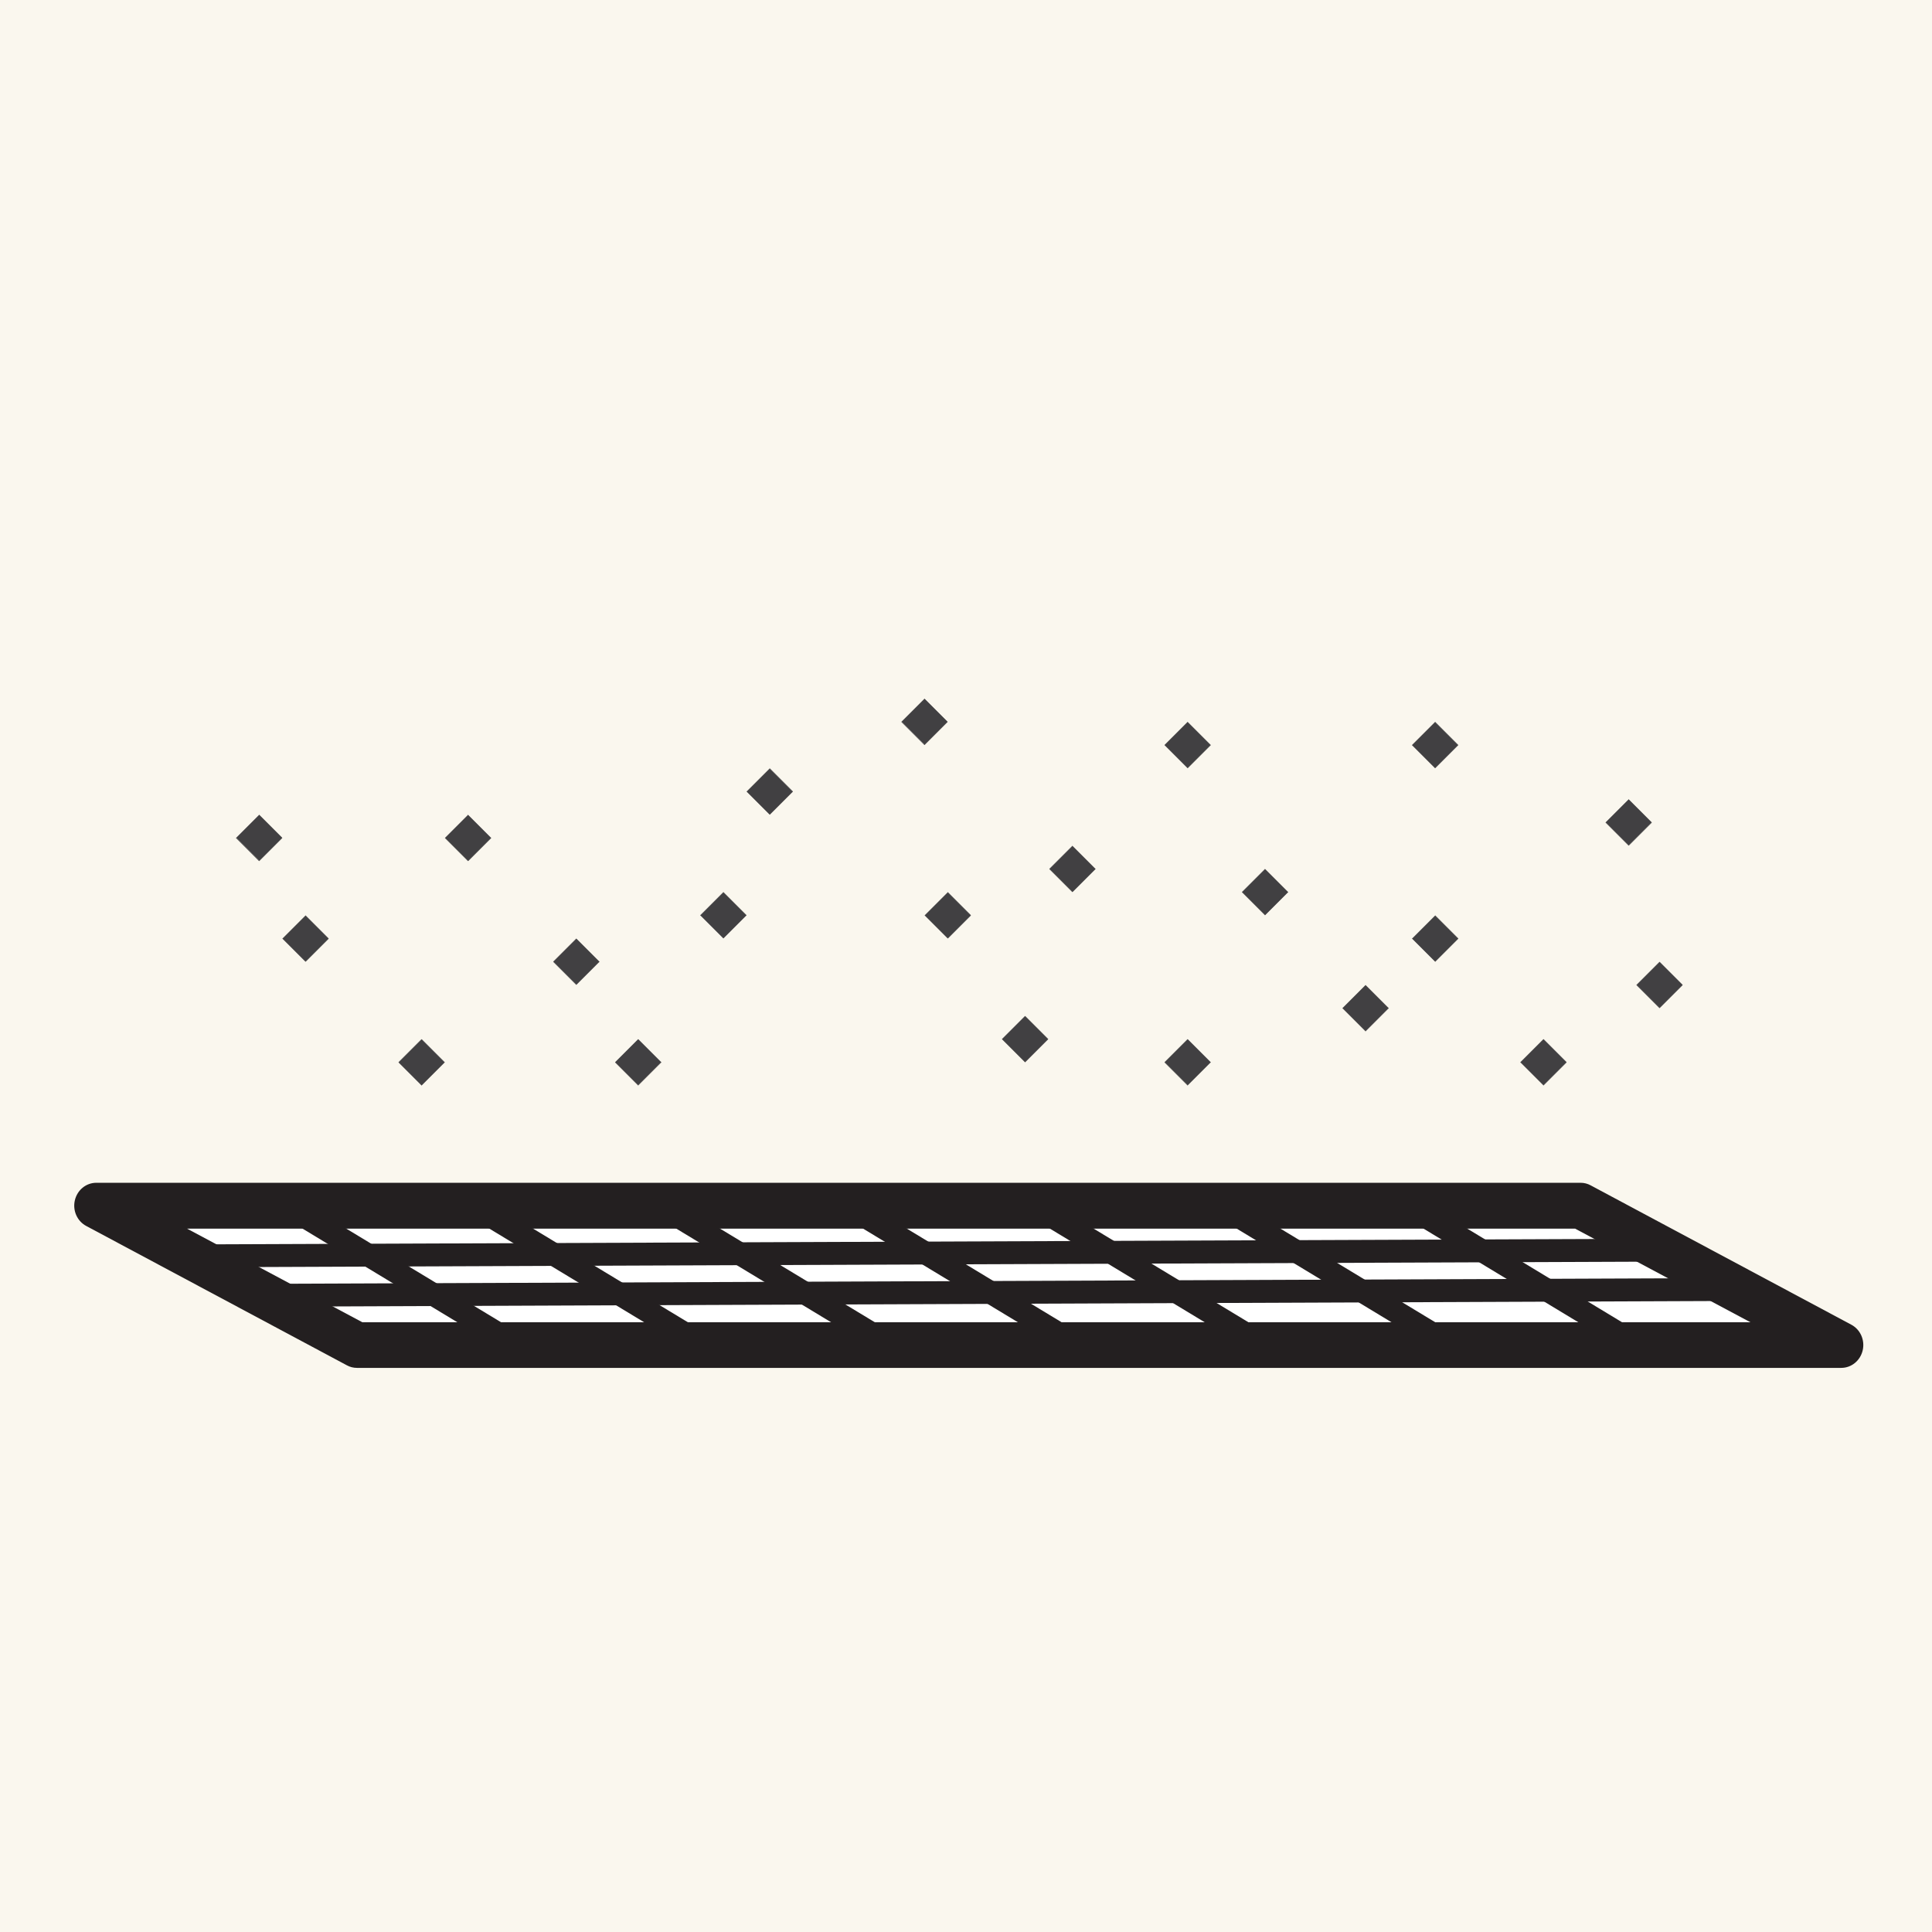 <?xml version="1.0" encoding="UTF-8"?><svg id="Layer_1" xmlns="http://www.w3.org/2000/svg" xmlns:xlink="http://www.w3.org/1999/xlink" viewBox="0 0 136 136"><defs><style>.cls-1{clip-path:url(#clippath);}.cls-2{fill:none;}.cls-2,.cls-3,.cls-4,.cls-5,.cls-6,.cls-7{stroke-width:0px;}.cls-8{clip-path:url(#clippath-3);}.cls-9{clip-path:url(#clippath-2);}.cls-10{clip-path:url(#clippath-7);}.cls-11{clip-path:url(#clippath-8);}.cls-12{clip-path:url(#clippath-6);}.cls-13{clip-path:url(#clippath-5);}.cls-14{clip-path:url(#clippath-9);}.cls-15{clip-path:url(#clippath-13);}.cls-16{clip-path:url(#clippath-12);}.cls-17{clip-path:url(#clippath-10);}.cls-18{clip-path:url(#clippath-11);}.cls-4{fill:#414042;}.cls-5{fill:#231f20;}.cls-6{fill:#fff;}.cls-7{fill:#faf7ee;}</style><clipPath id="clippath"><rect class="cls-2" x="-9.63" y="43.96" width="151.91" height="52.88"/></clipPath><clipPath id="clippath-2"><rect class="cls-2" x="5.22" y="-78.7" width="125.94" height="258.92"/></clipPath><clipPath id="clippath-3"><rect class="cls-2" x="5.22" y="-78.7" width="125.94" height="258.92"/></clipPath><clipPath id="clippath-5"><rect class="cls-2" x="65.08" y="62.8" width="3.27" height="3.27"/></clipPath><clipPath id="clippath-6"><rect class="cls-2" x="49.29" y="62.8" width="3.27" height="3.27"/></clipPath><clipPath id="clippath-7"><rect class="cls-2" x="31.31" y="57.35" width="3.27" height="3.27"/></clipPath><clipPath id="clippath-8"><rect class="cls-2" x="19.87" y="64.43" width="3.27" height="3.27"/></clipPath><clipPath id="clippath-9"><rect class="cls-2" x="115.19" y="67.7" width="3.27" height="3.27"/></clipPath><clipPath id="clippath-10"><rect class="cls-2" x="16.61" y="57.35" width="3.27" height="3.27"/></clipPath><clipPath id="clippath-11"><rect class="cls-2" x="94.49" y="69.33" width="3.27" height="3.27"/></clipPath><clipPath id="clippath-12"><rect class="cls-2" x="99.39" y="64.43" width="3.27" height="3.27"/></clipPath><clipPath id="clippath-13"><rect class="cls-2" x="5.22" y="-78.7" width="125.94" height="258.92"/></clipPath></defs><rect class="cls-7" width="136" height="136"/><g class="cls-1"><g class="cls-9"><path class="cls-5" d="M25.5,37.39h97.72l-12.34-6.59H13.17l12.34,6.59ZM129.61,40.61H25.13c-.25,0-.49-.06-.71-.18L6.06,30.62c-.64-.34-.97-1.09-.8-1.81.17-.72.79-1.23,1.51-1.23h104.48c.25,0,.49.06.71.18l18.35,9.81c.64.34.97,1.09.8,1.81-.17.72-.79,1.23-1.51,1.23"/><path class="cls-5" d="M36.39,39.8c-.13,0-.27-.04-.39-.11l-16.22-9.81c-.37-.22-.5-.72-.28-1.1.22-.38.69-.51,1.06-.29l16.22,9.81c.37.22.5.72.28,1.1-.14.26-.4.4-.67.4"/><path class="cls-5" d="M49.54,39.8c-.13,0-.27-.04-.39-.11l-16.22-9.81c-.37-.22-.5-.72-.28-1.1.22-.38.69-.51,1.06-.29l16.22,9.81c.37.22.5.72.28,1.1-.14.26-.4.4-.67.4"/><path class="cls-5" d="M62.7,39.8c-.13,0-.27-.04-.39-.11l-16.22-9.81c-.37-.22-.5-.72-.28-1.1.22-.38.69-.51,1.06-.29l16.22,9.81c.37.22.49.72.28,1.1-.14.26-.4.4-.67.4"/><path class="cls-5" d="M75.85,39.8c-.13,0-.27-.04-.39-.11l-16.22-9.81c-.37-.22-.5-.72-.28-1.1.22-.38.69-.51,1.06-.29l16.22,9.81c.37.22.49.72.28,1.1-.14.26-.4.4-.67.4"/><path class="cls-5" d="M89,39.8c-.13,0-.27-.04-.39-.11l-16.22-9.81c-.37-.22-.5-.72-.28-1.1.22-.38.69-.51,1.06-.29l16.22,9.81c.37.22.5.72.28,1.1-.14.26-.4.4-.67.4"/><path class="cls-5" d="M102.15,39.8c-.13,0-.27-.04-.39-.11l-16.22-9.81c-.37-.22-.5-.72-.28-1.1.22-.38.69-.51,1.06-.29l16.22,9.81c.37.22.49.72.28,1.1-.14.26-.4.4-.67.4"/><path class="cls-5" d="M115.3,39.8c-.13,0-.27-.04-.39-.11l-16.22-9.81c-.37-.22-.49-.72-.28-1.1.22-.38.69-.51,1.06-.29l16.22,9.81c.37.22.49.72.28,1.1-.14.26-.4.4-.67.4"/><path class="cls-5" d="M13.17,33.53c-.43,0-.78-.36-.78-.8,0-.44.34-.8.77-.81l103.74-.4h0c.43,0,.78.36.78.8,0,.44-.34.8-.77.81l-103.74.4h0Z"/><path class="cls-5" d="M19.46,36.29c-.43,0-.78-.36-.78-.8,0-.44.34-.8.77-.81l102.19-.4c.44,0,.78.36.78.8,0,.44-.34.8-.77.81l-102.19.4h0Z"/></g><polygon class="cls-6" points="129.61 94.69 25.13 94.69 6.78 84.88 111.26 84.88 129.61 94.69"/><g class="cls-8"><path class="cls-5" d="M25.5,93.08h97.72l-12.34-6.59H13.17l12.34,6.59ZM129.61,96.29H25.13c-.25,0-.49-.06-.71-.18l-18.35-9.81c-.64-.34-.97-1.09-.8-1.81.17-.72.79-1.23,1.51-1.23h104.48c.25,0,.49.06.71.18l18.35,9.81c.64.34.97,1.09.8,1.81-.17.72-.79,1.23-1.51,1.23"/><path class="cls-5" d="M36.39,95.49c-.13,0-.27-.04-.39-.11l-16.22-9.81c-.37-.22-.5-.72-.28-1.1.22-.38.69-.51,1.06-.29l16.22,9.81c.37.22.5.72.28,1.1-.14.26-.4.4-.67.4"/><path class="cls-5" d="M49.54,95.49c-.13,0-.27-.04-.39-.11l-16.22-9.81c-.37-.22-.5-.72-.28-1.1.22-.38.69-.51,1.06-.29l16.22,9.81c.37.22.5.72.28,1.1-.14.26-.4.4-.67.4"/><path class="cls-5" d="M62.7,95.49c-.13,0-.27-.04-.39-.11l-16.22-9.81c-.37-.22-.5-.72-.28-1.1.22-.38.69-.51,1.06-.29l16.22,9.81c.37.22.49.72.28,1.1-.14.26-.4.4-.67.4"/><path class="cls-5" d="M75.85,95.49c-.13,0-.27-.04-.39-.11l-16.22-9.81c-.37-.22-.5-.72-.28-1.1.22-.38.69-.51,1.06-.29l16.22,9.81c.37.22.49.72.28,1.1-.14.26-.4.4-.67.4"/><path class="cls-5" d="M89,95.49c-.13,0-.27-.04-.39-.11l-16.22-9.81c-.37-.22-.5-.72-.28-1.1.22-.38.69-.51,1.06-.29l16.22,9.81c.37.22.5.72.28,1.1-.14.26-.4.4-.67.4"/><path class="cls-5" d="M102.15,95.49c-.13,0-.27-.04-.39-.11l-16.22-9.81c-.37-.22-.5-.72-.28-1.1.22-.38.69-.51,1.06-.29l16.22,9.81c.37.22.49.72.28,1.1-.14.26-.4.4-.67.4"/><path class="cls-5" d="M115.3,95.49c-.13,0-.27-.04-.39-.11l-16.22-9.81c-.37-.22-.49-.72-.28-1.1.22-.38.69-.51,1.06-.29l16.22,9.81c.37.22.49.72.28,1.1-.14.26-.4.4-.67.4"/><path class="cls-5" d="M13.17,89.21c-.43,0-.78-.36-.78-.8,0-.44.34-.8.77-.81l103.74-.4h0c.43,0,.78.36.78.8,0,.44-.34.8-.77.81l-103.74.4h0Z"/><path class="cls-5" d="M19.46,91.98c-.43,0-.78-.36-.78-.8,0-.44.34-.8.77-.81l102.19-.4c.44,0,.78.36.78.8,0,.44-.34.8-.77.81l-102.19.4h0Z"/></g><rect class="cls-4" x="71.02" y="72" width="2.29" height="2.29" transform="translate(-30.59 72.45) rotate(-45)"/><path class="cls-4" d="M72.16,74.78h0s-1.63-1.63-1.63-1.63h0s1.63-1.63,1.63-1.63h0s1.63,1.63,1.63,1.63h0s-1.63,1.63-1.63,1.63ZM70.56,73.14l1.6,1.6,1.6-1.6-1.6-1.6-1.6,1.6Z"/><rect class="cls-4" x="65.57" y="63.29" width="2.29" height="2.29" transform="translate(-26.02 66.05) rotate(-45)"/><g class="cls-13"><path class="cls-4" d="M66.72,66.06h0s-1.63-1.63-1.63-1.63h0s1.63-1.63,1.63-1.63h0s1.63,1.63,1.63,1.63h0s-1.63,1.63-1.63,1.63ZM65.11,64.43l1.6,1.6,1.6-1.6-1.6-1.6-1.6,1.6Z"/></g><rect class="cls-4" x="63.94" y="49.67" width="2.29" height="2.29" transform="translate(-16.87 60.91) rotate(-45.01)"/><path class="cls-4" d="M65.08,52.45h0s-1.63-1.63-1.63-1.63h0s1.63-1.63,1.63-1.63h0s1.63,1.63,1.63,1.63h0s-1.63,1.63-1.63,1.63ZM63.48,50.81l1.6,1.6,1.6-1.6-1.6-1.6-1.6,1.6Z"/><rect class="cls-4" x="49.78" y="63.29" width="2.29" height="2.29" transform="translate(-30.65 54.89) rotate(-45.01)"/><g class="cls-12"><path class="cls-4" d="M50.92,66.06h0s-1.63-1.63-1.63-1.63l1.63-1.63h0s1.63,1.63,1.63,1.63h0s-1.63,1.63-1.63,1.63ZM49.32,64.43l1.6,1.6,1.6-1.6-1.6-1.6-1.6,1.6Z"/></g><rect class="cls-4" x="28.53" y="73.63" width="2.29" height="2.29" transform="translate(-44.18 42.89) rotate(-45)"/><path class="cls-4" d="M29.68,76.41h0s-1.63-1.63-1.63-1.63l1.63-1.63h0s1.63,1.63,1.63,1.63l-1.63,1.63ZM28.08,74.78l1.6,1.6,1.6-1.6-1.6-1.6-1.6,1.6Z"/><rect class="cls-4" x="31.8" y="57.84" width="2.29" height="2.29" transform="translate(-32.06 40.57) rotate(-45)"/><g class="cls-10"><path class="cls-4" d="M32.95,60.62h0s-1.63-1.63-1.63-1.63l1.63-1.63h0s1.63,1.63,1.63,1.63l-1.63,1.63ZM31.34,58.98l1.6,1.6,1.6-1.6-1.6-1.6-1.6,1.6Z"/></g><rect class="cls-4" x="20.36" y="64.92" width="2.29" height="2.29" transform="translate(-40.41 34.56) rotate(-45)"/><g class="cls-11"><path class="cls-4" d="M21.51,67.7h0s-1.63-1.63-1.63-1.63l1.63-1.63h0s1.63,1.63,1.63,1.63l-1.63,1.63ZM19.91,66.06l1.6,1.6,1.6-1.6-1.6-1.6-1.6,1.6Z"/></g><rect class="cls-4" x="115.68" y="68.19" width="2.29" height="2.29" transform="translate(-14.81 102.91) rotate(-45)"/><g class="cls-14"><path class="cls-4" d="M116.82,70.97h0s-1.63-1.63-1.63-1.63h0s1.63-1.63,1.63-1.63h0s1.63,1.63,1.63,1.63h0s-1.63,1.63-1.63,1.63ZM115.22,69.33l1.6,1.6,1.6-1.6-1.6-1.6-1.6,1.6Z"/></g><rect class="cls-4" x="17.1" y="57.84" width="2.29" height="2.29" transform="translate(-36.36 30.17) rotate(-45)"/><g class="cls-17"><path class="cls-4" d="M18.24,60.62h0s-1.63-1.63-1.63-1.63l1.63-1.63h0s1.63,1.63,1.63,1.63l-1.63,1.63ZM16.64,58.98l1.6,1.6,1.6-1.6-1.6-1.6-1.6,1.6Z"/></g><rect class="cls-4" x="74.35" y="60.02" width="2.29" height="2.29" transform="translate(-21.14 71.3) rotate(-45)"/><path class="cls-4" d="M75.49,62.8h0s-1.63-1.63-1.63-1.63h0s1.63-1.63,1.63-1.63h0s1.63,1.63,1.63,1.63h0s-1.63,1.63-1.63,1.63ZM73.89,61.16l1.6,1.6,1.6-1.6-1.6-1.6-1.6,1.6Z"/><rect class="cls-4" x="113.5" y="56.75" width="2.29" height="2.29" transform="translate(-7.36 98.02) rotate(-45)"/><path class="cls-4" d="M114.65,59.53h0s-1.63-1.63-1.63-1.63h0s1.63-1.63,1.63-1.63h0s1.63,1.63,1.63,1.63h0s-1.63,1.63-1.63,1.63ZM113.04,57.89l1.6,1.6,1.6-1.6-1.6-1.6-1.6,1.6Z"/><rect class="cls-4" x="99.88" y="51.3" width="2.29" height="2.29" transform="translate(-7.5 86.8) rotate(-45)"/><path class="cls-4" d="M101.03,54.08h0s-1.63-1.63-1.63-1.63h0s1.63-1.63,1.63-1.63h0s1.63,1.63,1.63,1.63h0s-1.63,1.63-1.63,1.63ZM99.43,52.45l1.6,1.6,1.6-1.6-1.6-1.6-1.6,1.6Z"/><rect class="cls-4" x="82.46" y="73.63" width="2.29" height="2.29" transform="translate(-28.39 81.02) rotate(-45)"/><path class="cls-4" d="M83.6,76.41h0s-1.63-1.63-1.63-1.63h0s1.63-1.63,1.63-1.63h0s1.63,1.63,1.63,1.63h0s-1.63,1.63-1.63,1.63ZM82,74.78l1.6,1.6,1.6-1.6-1.6-1.6-1.6,1.6Z"/><rect class="cls-4" x="107.51" y="73.63" width="2.29" height="2.29" transform="translate(-21.05 98.73) rotate(-45)"/><path class="cls-4" d="M108.65,76.41h0s-1.63-1.63-1.63-1.63h0s1.63-1.63,1.63-1.63h0s1.63,1.63,1.63,1.63h0s-1.63,1.63-1.63,1.63ZM107.05,74.78l1.6,1.6,1.6-1.6-1.6-1.6-1.6,1.6Z"/><rect class="cls-4" x="87.9" y="61.65" width="2.29" height="2.29" transform="translate(-18.32 81.36) rotate(-45)"/><path class="cls-4" d="M89.05,64.43h0s-1.63-1.63-1.63-1.63h0s1.63-1.63,1.63-1.63h0s1.63,1.63,1.63,1.63h0s-1.63,1.63-1.63,1.63ZM87.44,62.8l1.6,1.6,1.6-1.6-1.6-1.6-1.6,1.6Z"/><rect class="cls-4" x="94.98" y="69.82" width="2.29" height="2.29" transform="translate(-22.03 88.76) rotate(-45)"/><g class="cls-18"><path class="cls-4" d="M96.13,72.6h0s-1.63-1.63-1.63-1.63h0s1.63-1.63,1.63-1.63h0s1.63,1.63,1.63,1.63h0s-1.63,1.63-1.63,1.63ZM94.52,70.97l1.6,1.6,1.6-1.6-1.6-1.6-1.6,1.6Z"/></g><rect class="cls-4" x="99.88" y="64.92" width="2.29" height="2.29" transform="translate(-17.12 90.79) rotate(-45)"/><g class="cls-16"><path class="cls-4" d="M101.03,67.7h0s-1.63-1.63-1.63-1.63h0s1.63-1.63,1.63-1.63h0s1.63,1.63,1.63,1.63h0s-1.63,1.63-1.63,1.63ZM99.43,66.06l1.6,1.6,1.6-1.6-1.6-1.6-1.6,1.6Z"/></g><rect class="cls-4" x="53.04" y="54.57" width="2.29" height="2.29" transform="translate(-23.53 54.64) rotate(-45)"/><path class="cls-4" d="M54.19,57.35h0s-1.63-1.63-1.63-1.63h0s1.63-1.63,1.63-1.63h0s1.63,1.63,1.63,1.63h0s-1.63,1.63-1.63,1.63ZM52.58,55.72l1.6,1.6,1.6-1.6-1.6-1.6-1.6,1.6Z"/><rect class="cls-4" x="43.78" y="73.63" width="2.29" height="2.29" transform="translate(-39.72 53.67) rotate(-45)"/><path class="cls-4" d="M44.93,76.41h0s-1.63-1.63-1.63-1.63l1.63-1.63h0s1.63,1.63,1.63,1.63l-1.63,1.63ZM43.33,74.78l1.6,1.6,1.6-1.6-1.6-1.6-1.6,1.6Z"/><rect class="cls-4" x="39.43" y="66.55" width="2.29" height="2.29" transform="translate(-35.99 48.52) rotate(-45)"/><path class="cls-4" d="M40.57,69.33h0s-1.63-1.63-1.63-1.63l1.63-1.63h0s1.63,1.63,1.63,1.63l-1.63,1.63ZM38.97,67.7l1.6,1.6,1.6-1.6-1.6-1.6-1.6,1.6Z"/><rect class="cls-4" x="82.46" y="51.3" width="2.29" height="2.29" transform="translate(-12.6 74.48) rotate(-45)"/><path class="cls-4" d="M83.6,54.08h0s-1.63-1.63-1.63-1.63h0s1.63-1.63,1.63-1.63h0s1.63,1.63,1.63,1.63h0s-1.63,1.63-1.63,1.63ZM82,52.45l1.6,1.6,1.6-1.6-1.6-1.6-1.6,1.6Z"/><g class="cls-15"><path class="cls-3" d="M69.9,15.51h1.42c3.39,0,6.19-2.47,6.49-5.62h-1.42c-3.39,0-6.19,2.48-6.49,5.62M71.33,16.65h-2.66v-.57c0-4.05,3.47-7.34,7.73-7.34h2.65v.57c0,4.05-3.47,7.34-7.73,7.34"/><path class="cls-3" d="M97.69-1.67l.77,1.19c1.85,2.85,5.45,3.84,8.25,2.38l-.77-1.19c-1.85-2.85-5.45-3.84-8.25-2.38M97.5.15l-1.45-2.23.48-.31c3.4-2.2,8.05-1.09,10.37,2.48l1.45,2.23-.48.31c-3.4,2.21-8.05,1.09-10.37-2.48"/><path class="cls-3" d="M31.55,13.69l.77,1.19c1.85,2.85,5.45,3.84,8.25,2.38l-.77-1.19c-1.85-2.85-5.45-3.84-8.25-2.38M31.36,15.51l-1.45-2.23.48-.31c3.4-2.2,8.05-1.09,10.37,2.48l1.45,2.23-.48.31c-3.4,2.21-8.05,1.09-10.37-2.48"/><path class="cls-3" d="M102.66,16.04l.77,1.19c1.85,2.85,5.45,3.84,8.25,2.38l-.77-1.19c-1.85-2.85-5.45-3.84-8.25-2.38M102.47,17.85l-1.45-2.23.48-.31c3.4-2.2,8.05-1.09,10.37,2.48l1.45,2.23-.48.31c-3.4,2.21-8.05,1.09-10.37-2.48"/><path class="cls-3" d="M52.55,1.6l.77,1.19c1.85,2.85,5.45,3.84,8.25,2.38l-.77-1.19c-1.85-2.85-5.45-3.84-8.25-2.38M52.37,3.42l-1.45-2.23.48-.31c3.4-2.2,8.05-1.09,10.37,2.48l1.45,2.23-.48.31c-3.4,2.21-8.05,1.09-10.37-2.48"/><path class="cls-3" d="M84.17,20.29h2.44c5.3,0,9.65-4.16,9.96-9.39h-2.44c-5.3,0-9.65,4.16-9.96,9.39M86.61,21.47h-3.63v-.59c0-6.15,5-11.15,11.15-11.15h3.63v.59c0,6.15-5,11.15-11.15,11.15"/><path class="cls-3" d="M71.45,1.38l2.21,1.03c4.81,2.24,10.51.31,12.99-4.3l-2.21-1.03c-4.81-2.24-10.51-.31-12.99,4.3M73.16,3.48l-3.29-1.53.25-.53c2.6-5.57,9.24-7.99,14.81-5.39l3.29,1.53-.25.53c-2.6,5.57-9.24,7.99-14.81,5.39"/><path class="cls-3" d="M63.21,18.12l-1.63-1.81c-3.55-3.94-9.55-4.39-13.64-1.12l1.63,1.81c3.55,3.94,9.55,4.39,13.64,1.12M62.45,15.52l2.43,2.7-.44.39c-4.57,4.11-11.63,3.74-15.74-.83l-2.43-2.7.44-.39c4.57-4.11,11.63-3.74,15.74.83"/><path class="cls-3" d="M45.17-1.34l-1.63,1.81c-3.55,3.94-9.55,4.39-13.64,1.12l1.63-1.81c3.55-3.94,9.55-4.39,13.64-1.12M44.41,1.25l2.43-2.7-.44-.39c-4.57-4.11-11.63-3.74-15.74.83l-2.43,2.7.44.39c4.57,4.11,11.63,3.74,15.74-.83"/></g></g></svg>